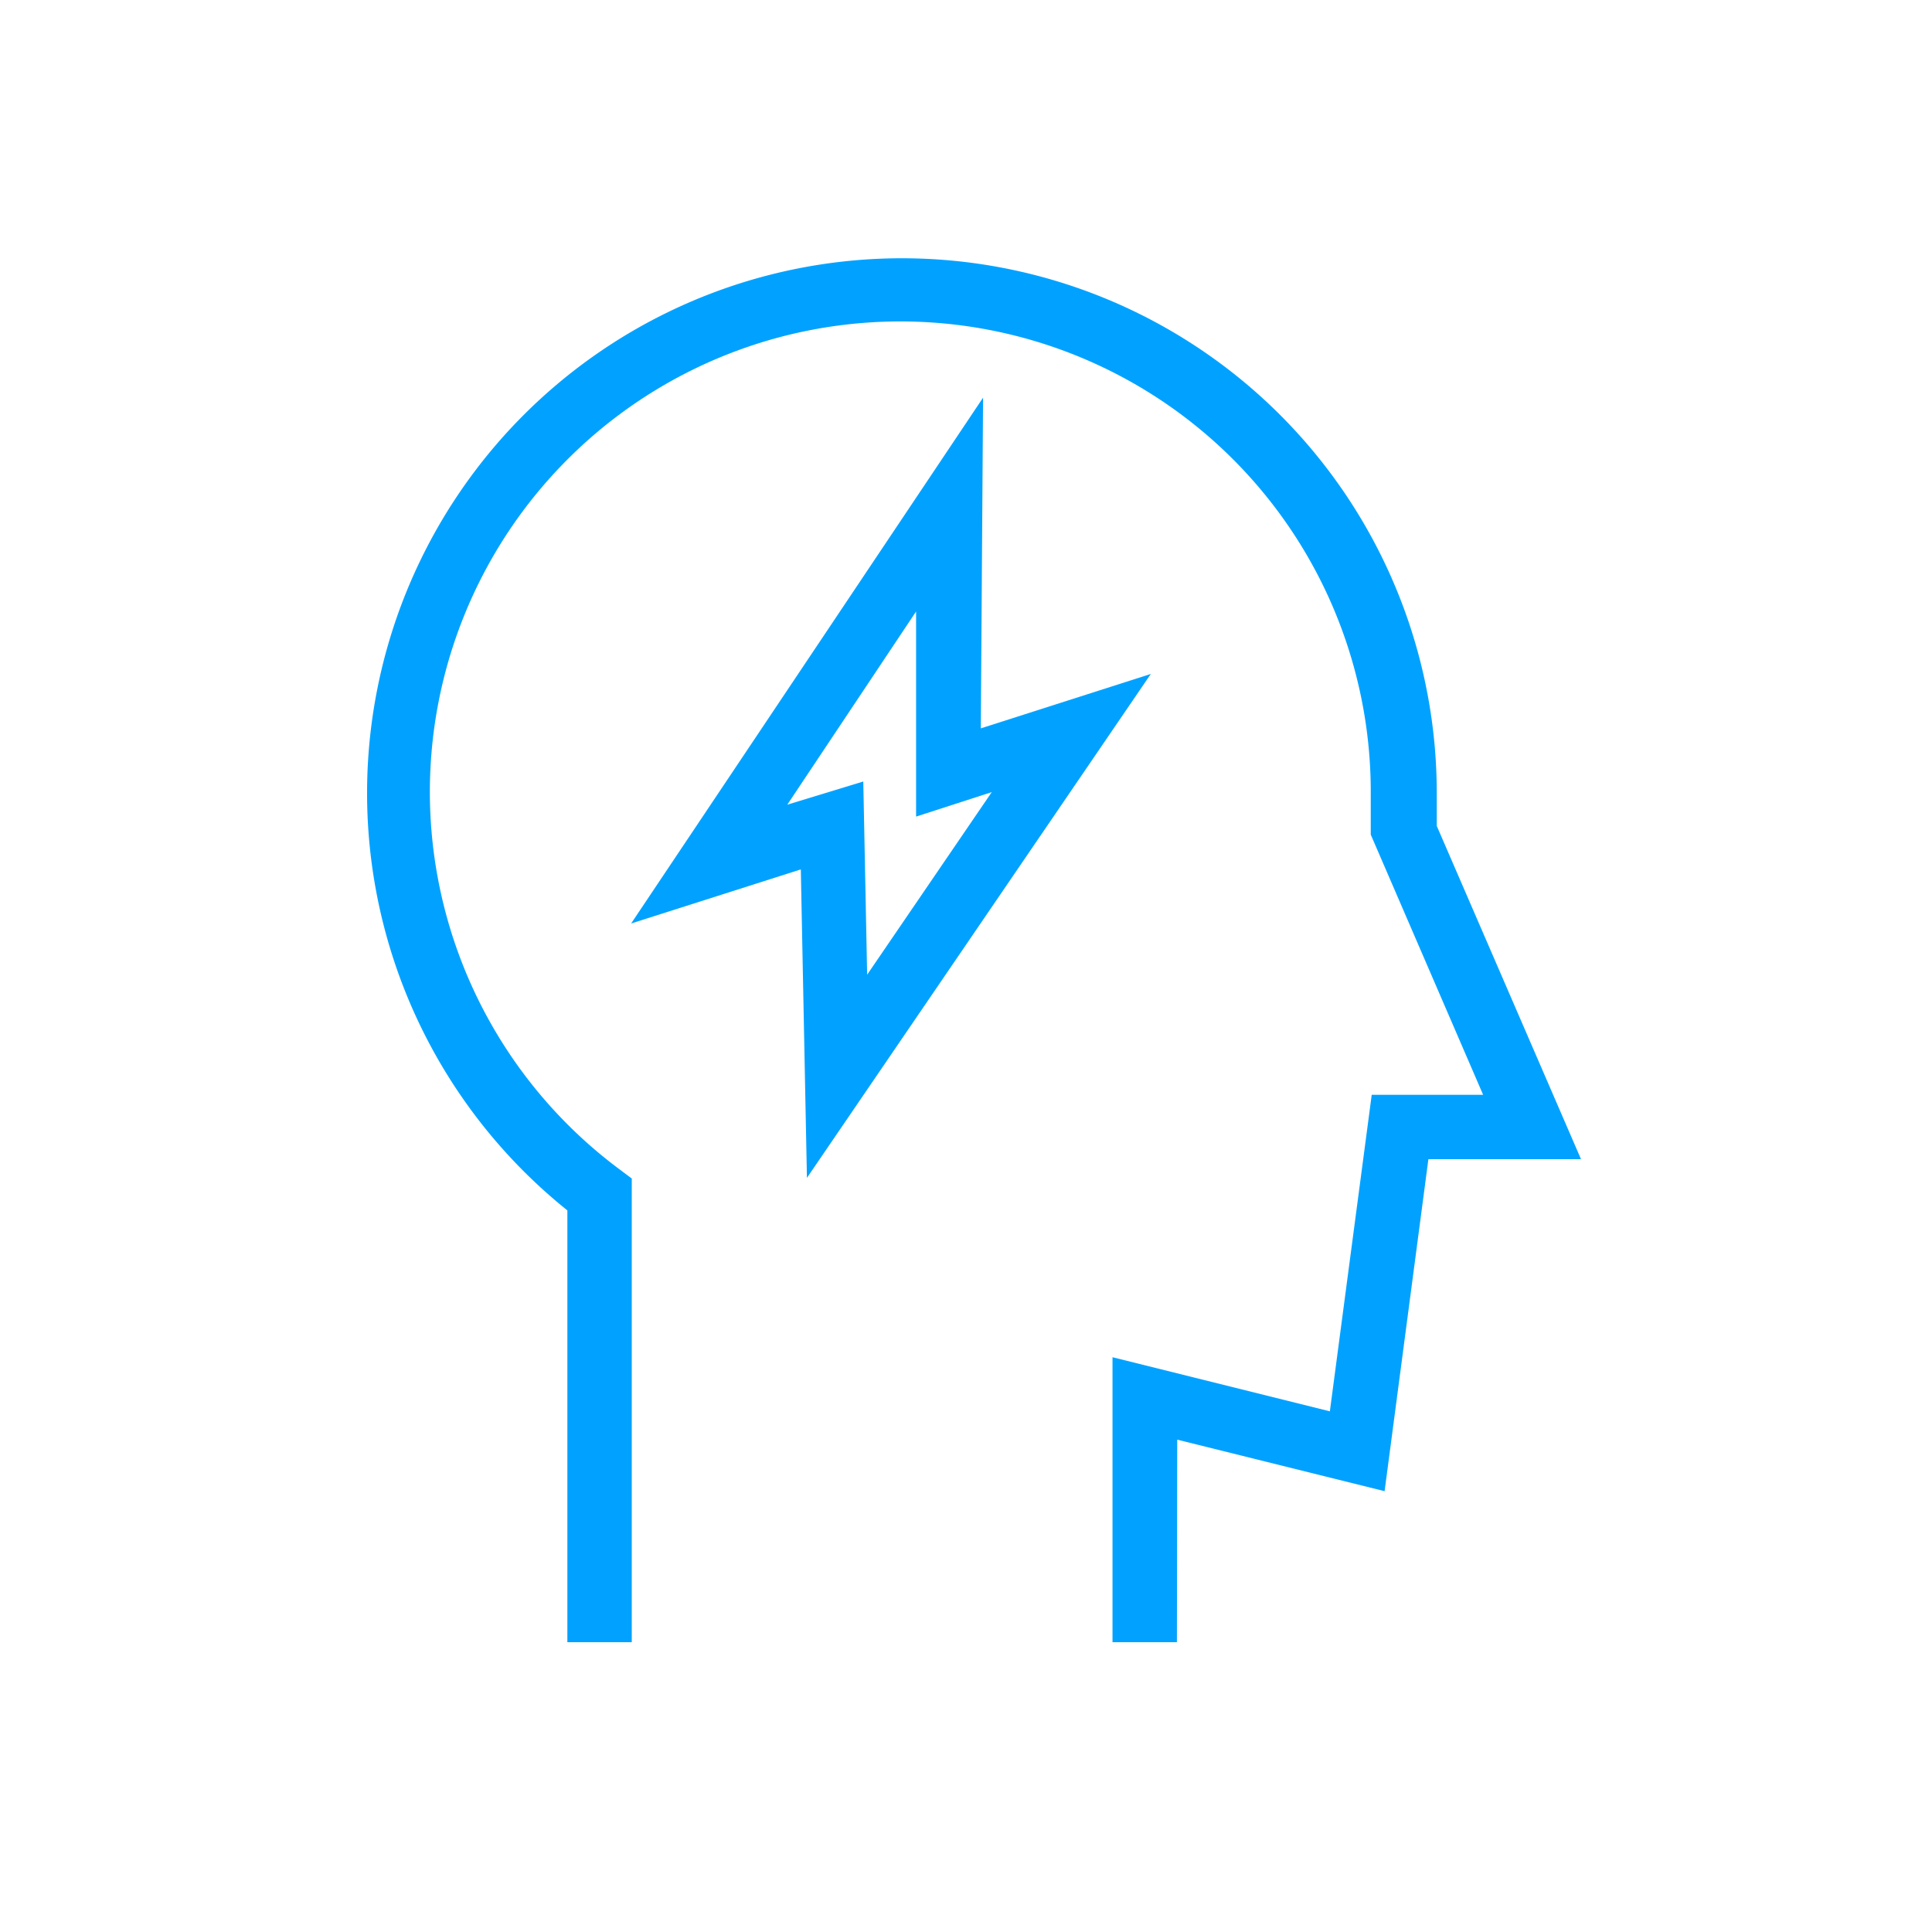<svg id="Layer_1" data-name="Layer 1" xmlns="http://www.w3.org/2000/svg" viewBox="0 0 60 60"><defs><style>.cls-1{fill:#01a2ff;}.cls-2{fill:none;}</style></defs><path class="cls-1" d="M36.55,51h-2V42.15l6.75,1.68L42.6,34h3.46l-3.49-8.08,0-.25c0-.34,0-.69,0-1A14.61,14.61,0,1,0,19.22,36.3l.4.3V51h-2V37.59a16.61,16.61,0,1,1,27-12.94c0,.32,0,.64,0,1L49.1,36H44.36L43,46.31l-6.44-1.6Z"/><path class="cls-1" d="M25.06,36.58,24.87,27,19.6,28.68,30.53,12.35l-.07,10.27,5.28-1.69Zm1.75-12.31.12,6,3.87-5.67-2.35.76,0-6.37-4,6Z"/><rect class="cls-2" width="60" height="60"/></svg>